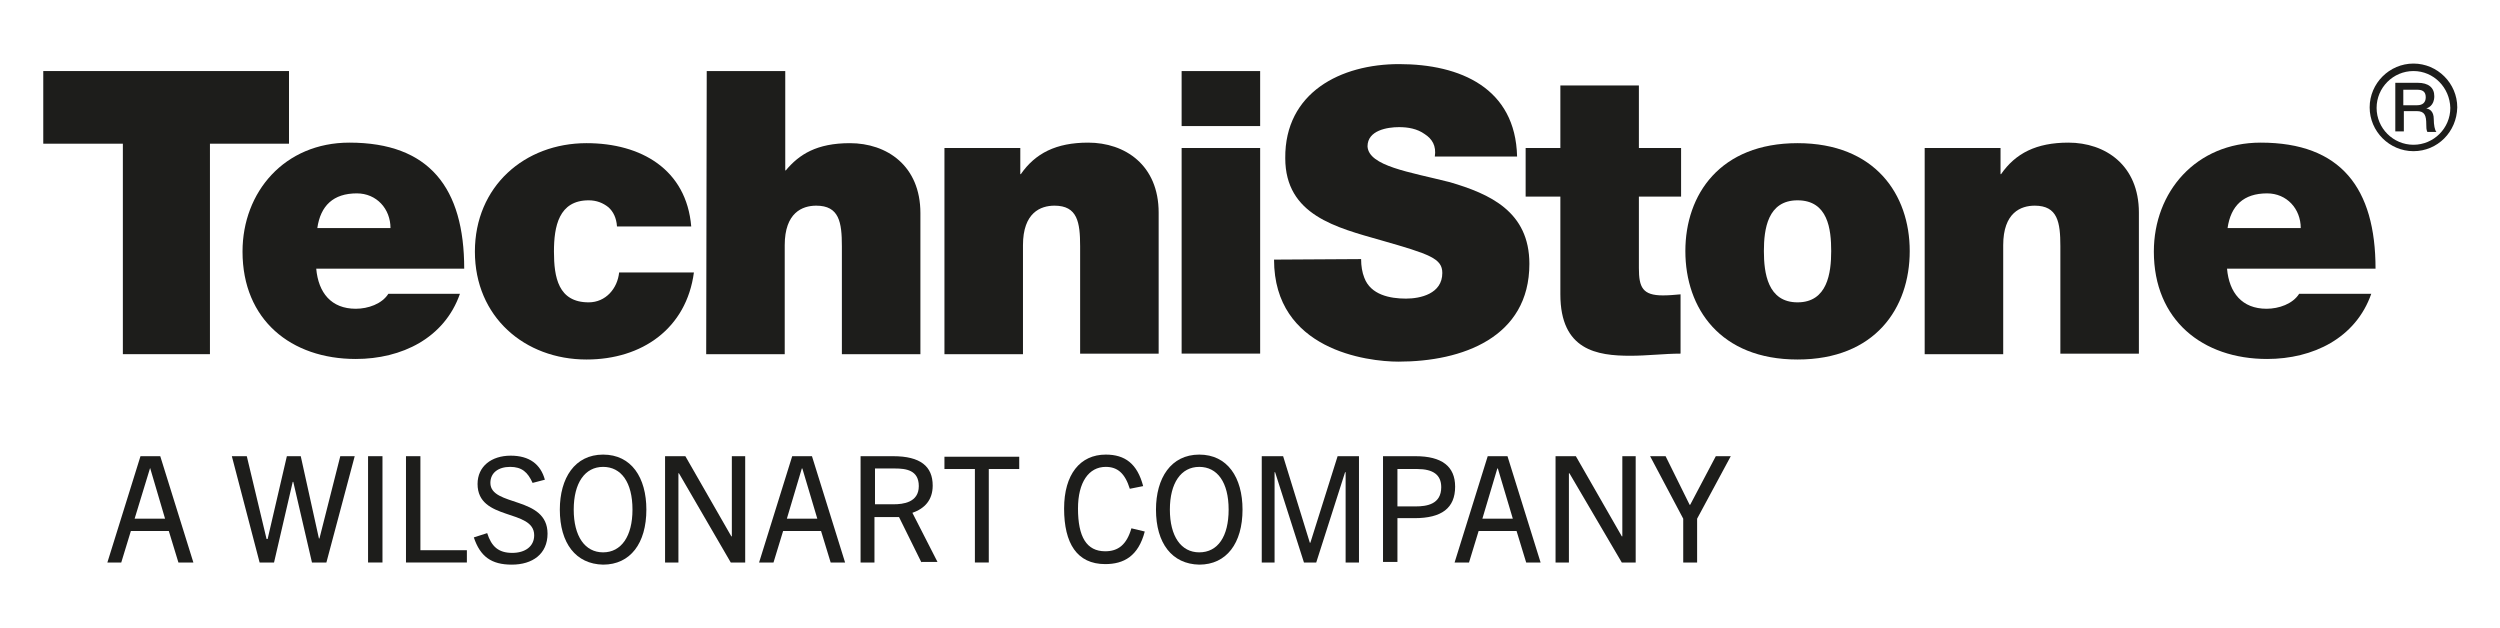 <?xml version="1.0" encoding="UTF-8"?> <svg xmlns="http://www.w3.org/2000/svg" xmlns:xlink="http://www.w3.org/1999/xlink" version="1.1" id="Layer_1" x="0px" y="0px" width="468px" height="117.6px" viewBox="0 0 468 117.6" style="enable-background:new 0 0 468 117.6;" xml:space="preserve"> <style type="text/css"> .st0{fill:#1D1D1B;} </style> <g> <g> <g> <g> <path class="st0" d="M449.8,19.7h2.7c1,0,1.6-0.5,1.6-1.5c0-1.2-0.8-1.4-1.6-1.4h-2.6v2.9H449.8z M448.2,15.5h4.4 c2,0,3.1,0.9,3.1,2.5c0,1.8-1.2,2.2-1.5,2.3l0,0c0.6,0.1,1.4,0.5,1.4,2c0,1.1,0.2,2.1,0.5,2.4h-1.7c-0.2-0.4-0.2-0.9-0.2-1.4 c0-1.7-0.3-2.5-1.8-2.5H450v3.8h-1.6v-9.1H448.2z"></path> <path class="st0" d="M451.8,13.3c-3.8,0-6.9,3.1-6.9,6.9s3.1,6.9,6.9,6.9s6.9-3.1,6.9-6.9C458.6,16.4,455.6,13.3,451.8,13.3 M451.8,28.3c-4.5,0-8.2-3.7-8.2-8.2s3.7-8.2,8.2-8.2s8.2,3.7,8.2,8.2C459.9,24.7,456.3,28.3,451.8,28.3"></path> </g> <g> <polygon class="st0" points="23,26.9 8.1,26.9 8.1,13.3 54.1,13.3 54.1,26.9 39.3,26.9 39.3,66.3 23,66.3 "></polygon> <g> <path class="st0" d="M73.1,42.7c0-3.6-2.6-6.5-6.3-6.5c-4.4,0-6.8,2.3-7.4,6.5H73.1z M59.2,50.3c0.4,4.5,2.8,7.5,7.4,7.5 c2.3,0,4.9-0.9,6.1-2.8h13.4c-2.9,8.3-10.9,12.2-19.5,12.2c-12.1,0-21.2-7.3-21.2-20.1c0-11.2,7.9-20.4,20-20.4 c15,0,21.5,8.5,21.5,23.6H59.2z"></path> <path class="st0" d="M115.5,42.4c-0.1-1.6-0.7-2.8-1.6-3.6c-1-0.8-2.2-1.3-3.7-1.3c-5.6,0-6.5,4.9-6.5,9.6 c0,4.8,0.8,9.5,6.5,9.5c3.2,0,5.4-2.6,5.7-5.6h14c-1.4,10.5-9.7,16.3-20.1,16.3c-11.6,0-20.9-8-20.9-20.2s9.3-20.3,20.9-20.3 c10.2,0,18.7,4.9,19.6,15.6H115.5z"></path> <path class="st0" d="M132.3,13.3H147v18.6h0.1c2.5-3,5.8-5.1,12-5.1c6.9,0,13.2,4.2,13.2,13.1v26.4h-14.7V46.1 c0-4.5-0.5-7.6-4.8-7.6c-2.6,0-5.9,1.3-5.9,7.4v20.4h-14.7L132.3,13.3L132.3,13.3z"></path> <path class="st0" d="M176.8,27.7H191v4.9h0.1c2.7-3.9,6.6-5.9,12.6-5.9c6.9,0,13.2,4.2,13.2,13.1v26.4h-14.7V46.1 c0-4.5-0.5-7.6-4.8-7.6c-2.6,0-5.9,1.3-5.9,7.4v20.4h-14.7L176.8,27.7L176.8,27.7z"></path> </g> <path class="st0" d="M221.2,27.7h14.7v38.5h-14.7V27.7z M235.9,23.6h-14.7V13.3h14.7V23.6z"></path> </g> <g> <path class="st0" d="M254.8,48.5c0,1.3,0.2,2.5,0.6,3.5c1.2,3.2,4.8,3.9,7.8,3.9c2.7,0,6.8-0.9,6.8-4.8c0-2.7-2.3-3.5-11.4-6.1 c-8.4-2.4-18-4.7-18-15.4C240.5,17.3,251,12,261.9,12c11.5,0,21.8,4.5,22.1,17.3h-15.4c0.3-2-0.5-3.3-1.9-4.2 c-1.4-1-3.1-1.3-4.8-1.3c-2.2,0-5.9,0.6-5.9,3.6c0.2,3.7,7.9,4.8,15.4,6.7c7.5,2.2,14.9,5.5,14.9,15.3 c0,13.8-12.6,18.3-24.5,18.3c-5.9,0-23.3-2.2-23.3-19.1L254.8,48.5L254.8,48.5z"></path> <path class="st0" d="M306.8,27.7h7.9v9.1h-7.9v13.4c0,3.6,0.7,5.1,4.5,5.1c1.1,0,2.2-0.1,3.3-0.2v11.1c-3,0-6.2,0.4-9.4,0.4 c-6.2,0-13.1-1-13.1-11.5V36.8h-6.5v-9.1h6.5V16h14.7V27.7z"></path> <path class="st0" d="M336.5,37.5c-5.6,0-6.3,5.4-6.3,9.5s0.7,9.6,6.3,9.6c5.6,0,6.3-5.5,6.3-9.6 C342.8,42.9,342.2,37.5,336.5,37.5 M336.5,67.3c-14.5,0-21-9.6-21-20.3c0-10.6,6.5-20.2,21-20.2s21,9.6,21,20.2 C357.5,57.7,351,67.3,336.5,67.3"></path> <path class="st0" d="M360.3,27.7h14.2v4.9h0.1c2.7-3.9,6.6-5.9,12.6-5.9c6.9,0,13.2,4.2,13.2,13.1v26.4h-14.7V46.1 c0-4.5-0.5-7.6-4.8-7.6c-2.6,0-5.9,1.3-5.9,7.4v20.4h-14.7L360.3,27.7L360.3,27.7z"></path> <path class="st0" d="M430.7,42.7c0-3.6-2.6-6.5-6.3-6.5c-4.4,0-6.8,2.3-7.4,6.5H430.7z M416.9,50.3c0.4,4.5,2.8,7.5,7.4,7.5 c2.3,0,4.9-0.9,6.1-2.8h13.5c-2.9,8.3-10.9,12.2-19.5,12.2c-12.1,0-21.2-7.3-21.2-20.1c0-11.2,7.9-20.4,20-20.4 c15,0,21.5,8.5,21.5,23.6H416.9z"></path> </g> </g> </g> <g> <path class="st0" d="M33.4,105.3l-1.8-5.9h-7.1l-1.8,5.9h-2.6l6.2-19.9H30l6.2,19.9H33.4z M25.2,97.1h5.7l-2.8-9.5l0,0L25.2,97.1z "></path> <path class="st0" d="M58.4,105.3l-3.5-15.1h-0.1l-3.5,15.1h-2.7l-5.2-19.9h2.8l3.7,15.5h0.2l3.6-15.5h2.6l3.4,15.4h0.1l3.9-15.4 h2.7l-5.3,19.9H58.4z"></path> <path class="st0" d="M68.9,105.3V85.4h2.7v19.9H68.9z"></path> <path class="st0" d="M76,105.3V85.4h2.7V103h8.7v2.3H76z"></path> <path class="st0" d="M99.7,90.4c-0.9-2-2-3-4.2-3s-3.7,1.1-3.7,3c0,4.5,10.7,2.4,10.7,9.5c0,3.8-2.8,5.8-6.7,5.8 c-3.8,0-5.9-1.5-7.1-5.1l2.5-0.8c0.8,2.5,2.1,3.7,4.7,3.7c2.4,0,4.1-1.2,4.1-3.3c0-5-10.6-2.6-10.6-9.6c0-3.3,2.6-5.3,6.2-5.3 c3.5,0,5.6,1.6,6.4,4.5L99.7,90.4z"></path> <path class="st0" d="M104.8,95.4c0-5.9,2.8-10.3,8.1-10.3c5.3,0,8.1,4.3,8.1,10.3c0,6.3-3,10.3-8.1,10.3 C107.8,105.6,104.8,101.7,104.8,95.4z M118.4,95.4c0-5.1-2.1-8-5.5-8s-5.5,3-5.5,8s2.1,8,5.5,8 C116.3,103.4,118.4,100.4,118.4,95.4z"></path> <path class="st0" d="M136.8,105.3l-9.7-16.7H127v16.7h-2.5V85.4h3.8l8.6,15h0.1v-15h2.5v19.9H136.8z"></path> <path class="st0" d="M155.5,105.3l-1.8-5.9h-7.1l-1.8,5.9h-2.7l6.2-19.9h3.7l6.2,19.9H155.5z M147.3,97.1h5.7l-2.8-9.4h-0.1 L147.3,97.1z"></path> <path class="st0" d="M172.5,105.3l-4.2-8.5h-4.6v8.5h-2.6V85.4h6.1c5.1,0,7.4,1.9,7.4,5.5c0,2.7-1.5,4.3-3.8,5.1l4.7,9.2h-3V105.3 z M167.3,94.4c1.7,0,4.7-0.3,4.7-3.4c0-3-2.4-3.3-4.5-3.3h-3.7v6.7C163.8,94.4,167.3,94.4,167.3,94.4z"></path> <path class="st0" d="M182.5,105.3V87.8h-5.7v-2.3h14v2.3h-5.7v17.5H182.5z"></path> <path class="st0" d="M214.3,99.5c-1.2,4.6-3.9,6.1-7.4,6.1c-5.3,0-7.7-3.9-7.7-10.4c0-6.4,3-10.1,7.8-10.1c3.6,0,5.9,1.7,7,5.9 l-2.5,0.5c-0.9-2.9-2.3-4.1-4.5-4.1c-3.2,0-5.2,2.9-5.2,7.8c0,5.3,1.6,8,5.1,8c2.4,0,4-1.2,4.9-4.3L214.3,99.5z"></path> <path class="st0" d="M216.4,95.4c0-5.9,2.8-10.3,8.1-10.3s8.1,4.3,8.1,10.3c0,6.3-3,10.3-8.1,10.3 C219.4,105.6,216.4,101.7,216.4,95.4z M230,95.4c0-5.1-2.1-8-5.5-8s-5.5,3-5.5,8s2.1,8,5.5,8C228,103.4,230,100.4,230,95.4z"></path> <path class="st0" d="M251.9,105.3V88.4h-0.1l-5.4,16.9h-2.3l-5.4-16.9h-0.1v16.9h-2.4V85.4h4l5,16.2h0.1l5.1-16.2h4v19.9 C254.4,105.3,251.9,105.3,251.9,105.3z"></path> <path class="st0" d="M258.9,105.3V85.4h6.1c4.9,0,7.4,1.9,7.4,5.7c0,4-2.5,5.9-7.6,5.9h-3.2v8.2h-2.7V105.3z M265,94.8 c2.1,0,4.8-0.4,4.8-3.6c0-2.3-1.5-3.4-4.5-3.4h-3.7v7H265z"></path> <path class="st0" d="M285.7,105.3l-1.8-5.9h-7.1l-1.8,5.9h-2.7l6.2-19.9h3.7l6.2,19.9H285.7z M277.5,97.1h5.7l-2.8-9.4h-0.1 L277.5,97.1z"></path> <path class="st0" d="M303.6,105.3l-9.8-16.7h-0.1v16.7h-2.5V85.4h3.8l8.6,15h0.1v-15h2.5v19.9H303.6z"></path> <path class="st0" d="M315.1,105.3v-8.2l-6.2-11.7h2.9l4.5,9.1h0.1l4.8-9.1h2.8l-6.3,11.7v8.2H315.1z"></path> </g> </g> </svg> 